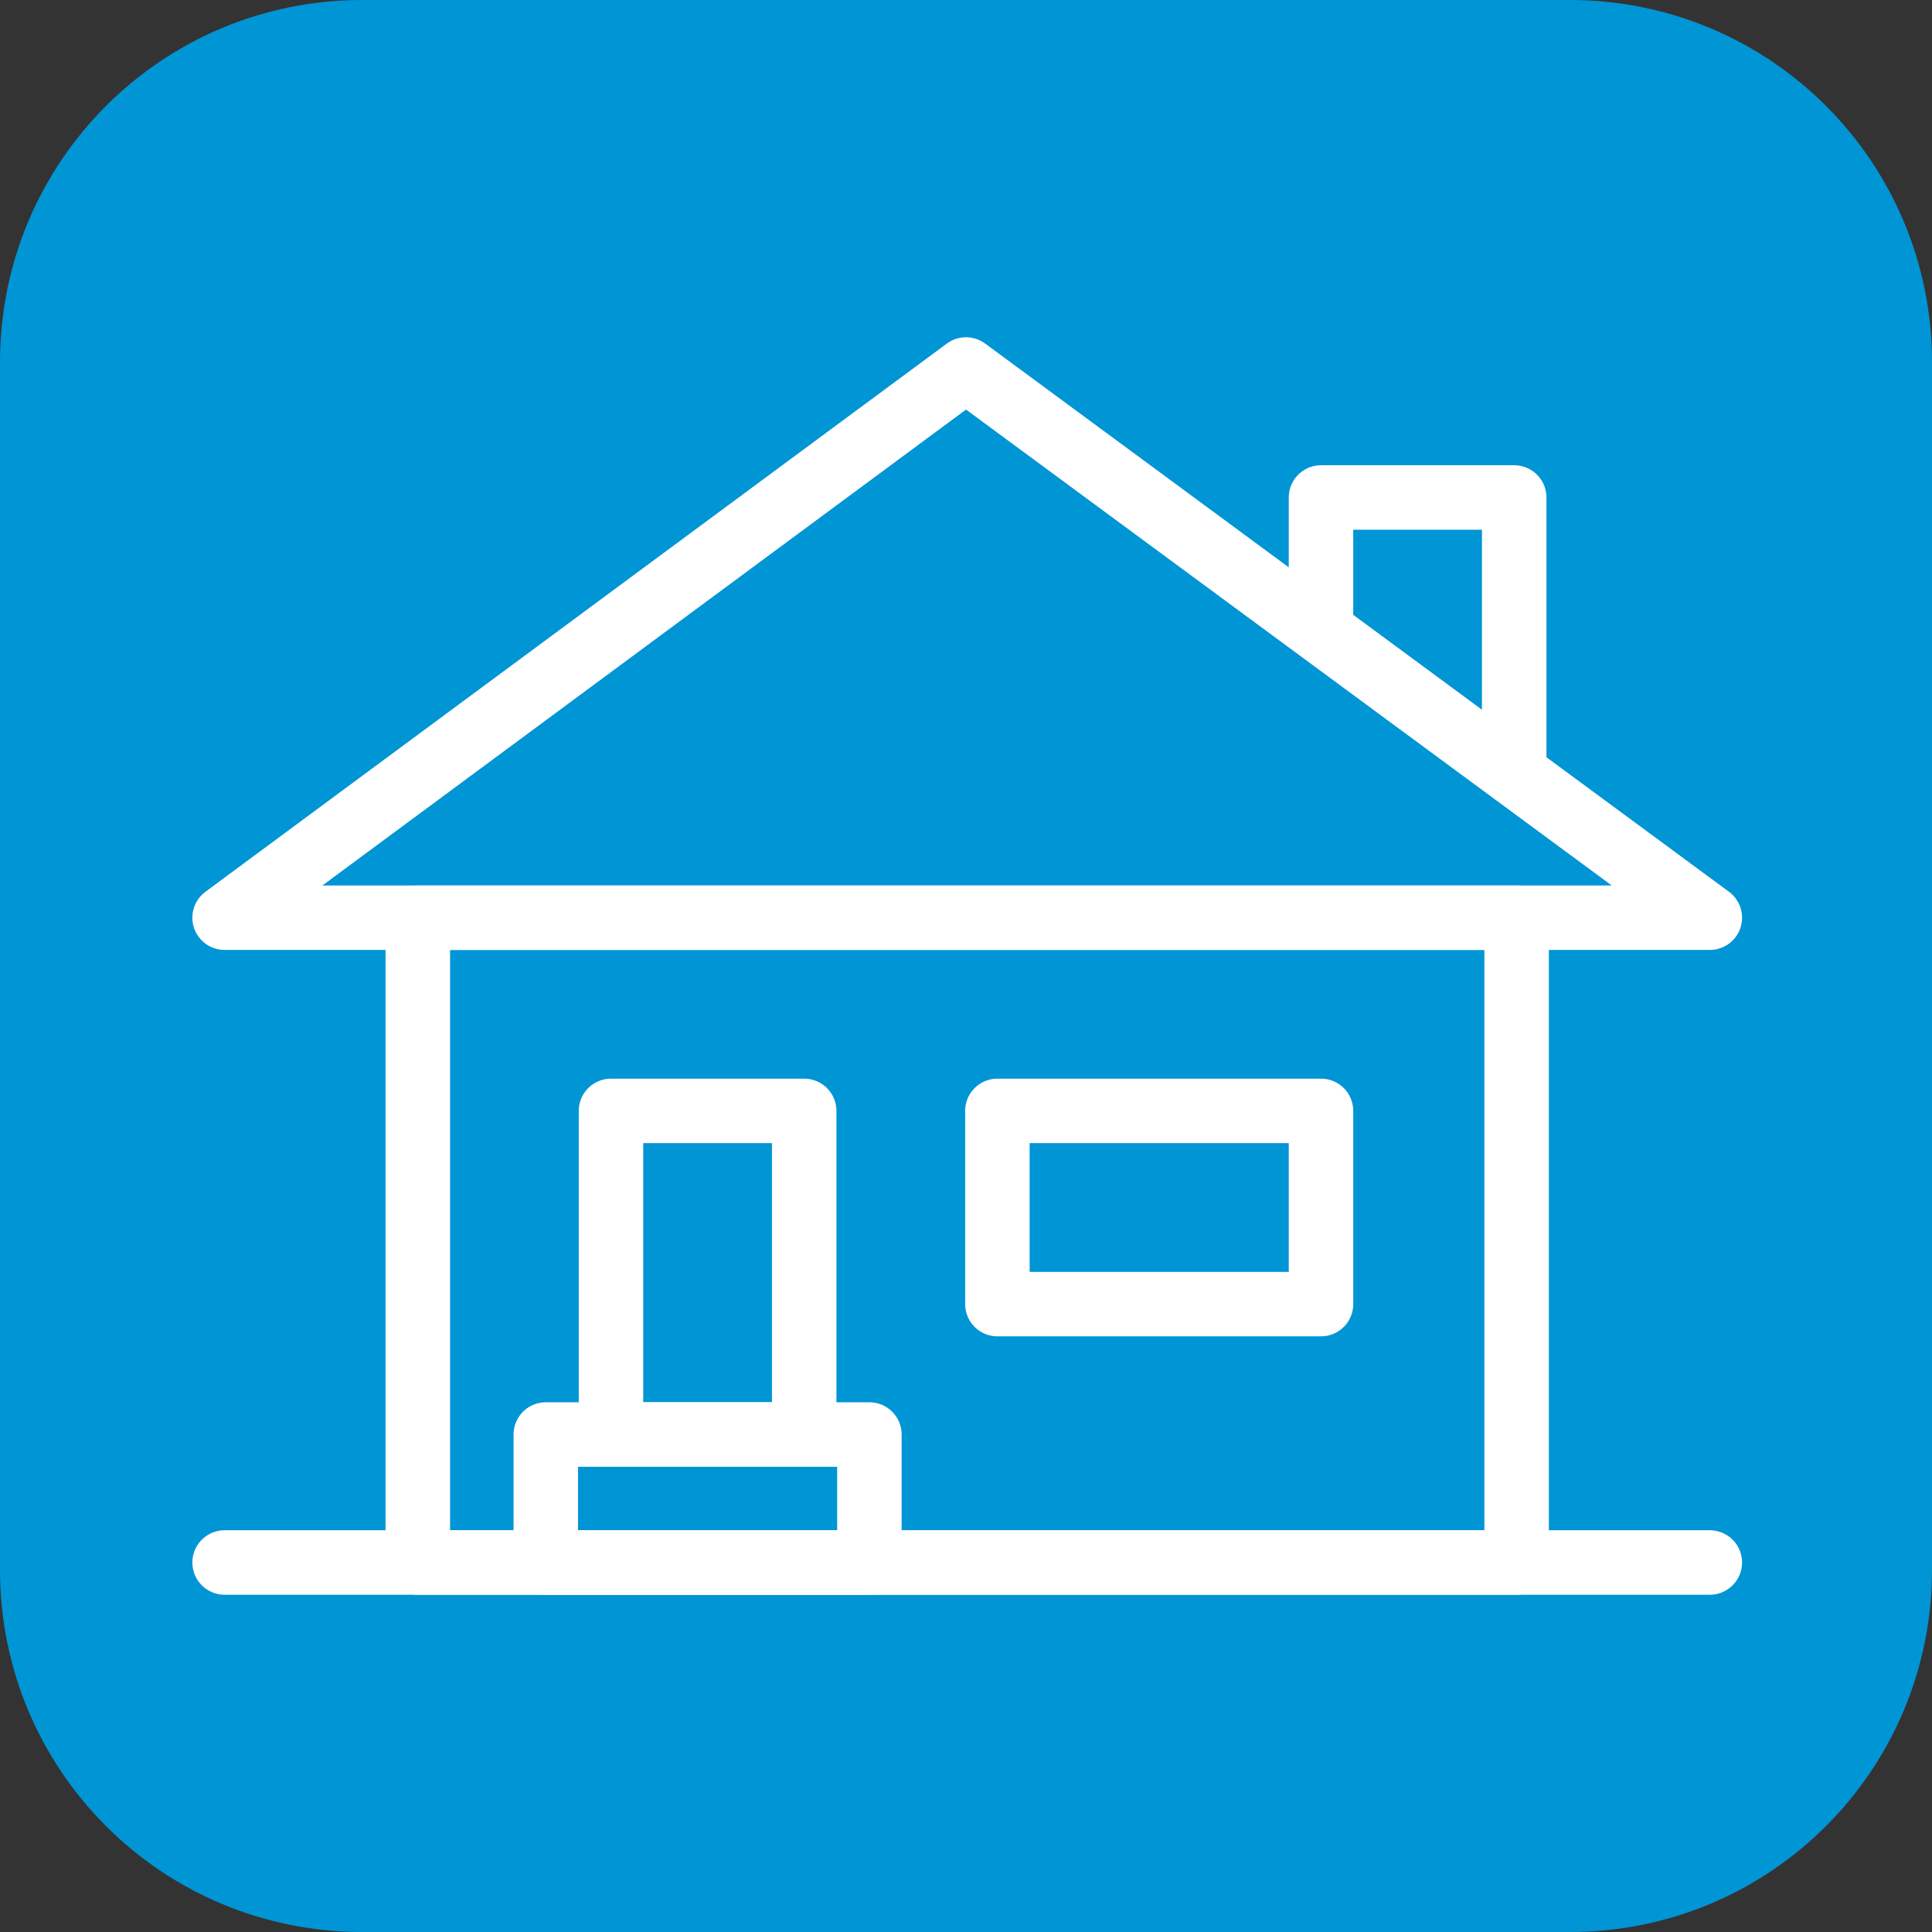 <?xml version="1.0" encoding="utf-8"?>
<!-- Generator: Adobe Illustrator 23.0.2, SVG Export Plug-In . SVG Version: 6.00 Build 0)  -->
<svg version="1.1" id="Layer_1" xmlns="http://www.w3.org/2000/svg" xmlns:xlink="http://www.w3.org/1999/xlink" x="0px" y="0px"
	 viewBox="0 0 80 80" style="enable-background:new 0 0 80 80;" xml:space="preserve">
<rect x="0" y="0" width="80" height="80" fill="#333333" stroke="none"/>
<style type="text/css">
	.st0{fill:#0095D5;}
	.st1{fill:none;stroke:#FFFFFF;stroke-width:2.67;stroke-linecap:round;stroke-linejoin:round;}
	.st2{fill:none;stroke:#FFFFFF;stroke-width:2.67;stroke-linejoin:round;}
</style>
<title>Connected positive</title>
<path class="st0" d="M15,0h50c8.3,0,15,6.7,15,15v50c0,8.3-6.7,15-15,15H15C6.7,80,0,73.3,0,65V15C0,6.7,6.7,0,15,0z"/>
<line class="st1" x1="9.3" y1="64.7" x2="70.8" y2="64.7"/>
<rect x="17.3" y="38" class="st1" width="45.5" height="26.7"/>
<polygon class="st1" points="40,15.3 9.3,38 70.8,38 "/>
<polyline class="st2" points="62.7,32.1 62.7,20.6 54.7,20.6 54.7,26.2 "/>
<rect x="25.3" y="46" class="st2" width="8" height="13.4"/>
<rect x="41.3" y="46" class="st2" width="13.4" height="8"/>
<rect x="22.6" y="59.4" class="st2" width="13.4" height="5.3"/>
</svg>
